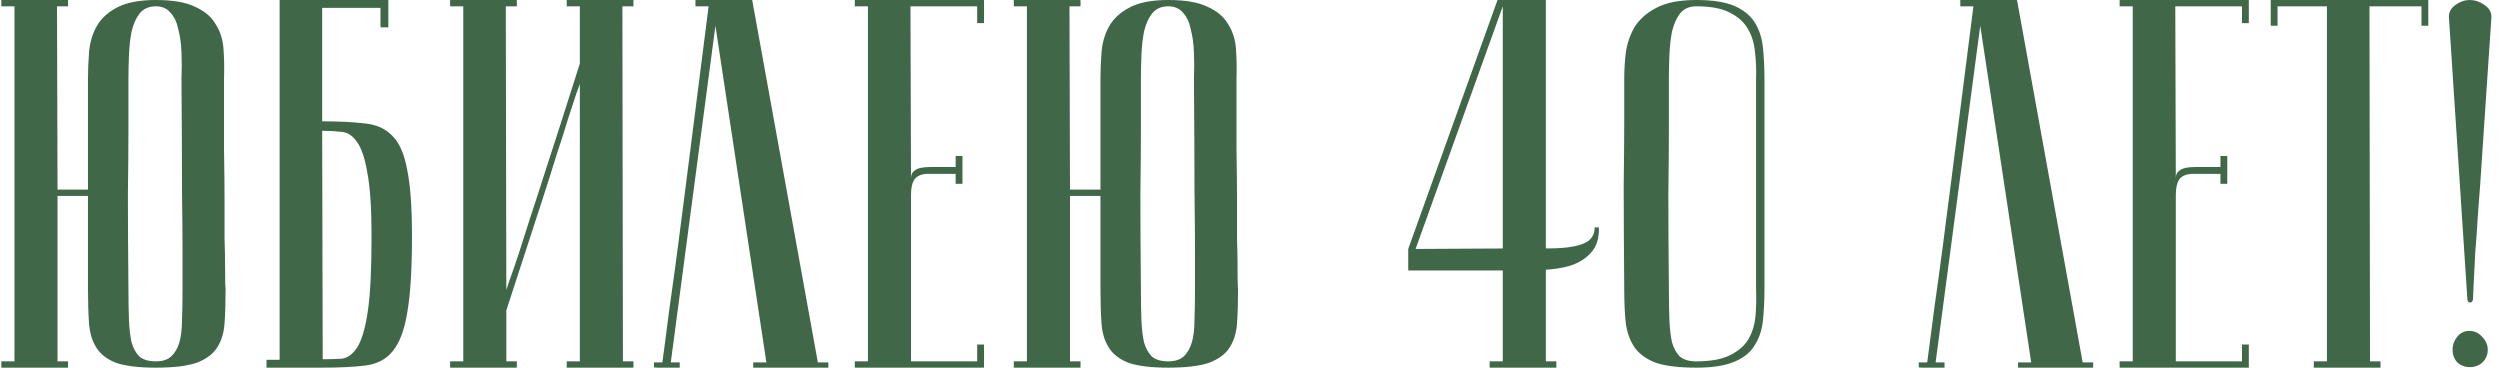 <?xml version="1.0" encoding="UTF-8"?> <svg xmlns="http://www.w3.org/2000/svg" width="238" height="35" viewBox="0 0 238 35" fill="none"><path d="M8.377 7.5C8.377 6.7 8.41 5.867 8.477 5C8.544 4.1 8.777 3.283 9.177 2.55C9.577 1.817 10.21 1.217 11.077 0.75C11.977 0.25 13.227 -2.38419e-06 14.827 -2.38419e-06C16.46 -2.38419e-06 17.71 0.217 18.577 0.65C19.477 1.05 20.127 1.6 20.527 2.3C20.96 2.967 21.21 3.75 21.277 4.65C21.344 5.55 21.36 6.5 21.327 7.5C21.327 10.033 21.327 12.267 21.327 14.2C21.36 16.1 21.377 17.767 21.377 19.2C21.377 20.6 21.377 21.783 21.377 22.75C21.41 23.717 21.427 24.5 21.427 25.1C21.427 26.533 21.444 27.333 21.477 27.5C21.477 28.767 21.444 29.867 21.377 30.8C21.31 31.733 21.06 32.517 20.627 33.15C20.227 33.75 19.577 34.217 18.677 34.55C17.777 34.85 16.494 35 14.827 35C13.227 35 11.977 34.85 11.077 34.55C10.21 34.217 9.577 33.733 9.177 33.1C8.777 32.467 8.544 31.7 8.477 30.8C8.41 29.867 8.377 28.767 8.377 27.5V18.65H5.477V34.4H6.477V35H0.127V34.4H1.377V0.6H0.127V-2.38419e-06H6.477V0.6H5.427L5.477 18.05H6.977H8.377V7.5ZM12.227 27.5C12.227 28.6 12.244 29.583 12.277 30.45C12.31 31.283 12.394 32 12.527 32.6C12.694 33.167 12.944 33.617 13.277 33.95C13.644 34.25 14.16 34.4 14.827 34.4C15.46 34.4 15.944 34.25 16.277 33.95C16.644 33.617 16.91 33.167 17.077 32.6C17.244 32 17.327 31.283 17.327 30.45C17.36 29.583 17.377 28.6 17.377 27.5V24.1C17.377 22.7 17.36 20.7 17.327 18.1C17.327 15.467 17.31 11.933 17.277 7.5C17.31 6.633 17.31 5.8 17.277 5C17.244 4.167 17.144 3.433 16.977 2.8C16.844 2.133 16.594 1.6 16.227 1.2C15.894 0.8 15.427 0.6 14.827 0.6C14.16 0.6 13.644 0.833 13.277 1.3C12.944 1.733 12.694 2.3 12.527 3C12.394 3.667 12.31 4.417 12.277 5.25C12.244 6.05 12.227 6.8 12.227 7.5V12.3C12.227 13.933 12.21 16.017 12.177 18.55C12.177 21.05 12.194 24.033 12.227 27.5ZM30.671 11.55C32.271 11.55 33.621 11.617 34.721 11.75C35.821 11.85 36.704 12.25 37.371 12.95C38.038 13.617 38.504 14.7 38.771 16.2C39.071 17.667 39.221 19.767 39.221 22.5C39.221 25.633 39.071 28.05 38.771 29.75C38.504 31.417 38.038 32.65 37.371 33.45C36.738 34.217 35.871 34.667 34.771 34.8C33.671 34.933 32.321 35 30.721 35H25.371V34.25H26.621V-2.38419e-06H36.971V2.6H36.221V0.75H30.671V11.55ZM30.721 34.2C31.354 34.2 31.954 34.183 32.521 34.15C33.088 34.083 33.588 33.717 34.021 33.05C34.454 32.35 34.788 31.2 35.021 29.6C35.254 28 35.371 25.633 35.371 22.5C35.371 19.833 35.238 17.817 34.971 16.45C34.738 15.05 34.404 14.067 33.971 13.5C33.571 12.9 33.071 12.583 32.471 12.55C31.904 12.483 31.304 12.45 30.671 12.45L30.721 34.2ZM55.202 8C55.202 8 55.085 8.317 54.852 8.95C54.652 9.55 54.385 10.367 54.052 11.4C53.752 12.4 53.385 13.55 52.952 14.85C52.552 16.15 52.135 17.467 51.702 18.8C50.668 21.967 49.502 25.55 48.202 29.55V34.4H49.202V35H42.852V34.4H44.102V0.6H42.852V-2.38419e-06H49.202V0.6H48.152L48.202 27.6C48.202 27.6 48.302 27.3 48.502 26.7C48.735 26.067 49.018 25.25 49.352 24.25C49.685 23.217 50.052 22.067 50.452 20.8C50.885 19.5 51.318 18.167 51.752 16.8C52.785 13.633 53.935 10.05 55.202 6.05V0.6H53.952V-2.38419e-06H60.302V0.6H59.252L59.302 34.4H60.302V35H53.952V34.4H55.202V8ZM71.609 -2.38419e-06L77.859 34.5H78.859V35H71.709V34.5H72.959L68.109 2.45L63.859 34.5H64.709V35C64.609 35 64.409 35 64.109 35C63.843 35 63.576 35 63.309 35C63.043 35 62.809 35 62.609 35C62.376 35 62.259 34.983 62.259 34.95V34.5H63.059C63.059 34.467 63.126 33.967 63.259 33C63.393 32 63.559 30.717 63.759 29.15C63.993 27.55 64.243 25.733 64.509 23.7C64.776 21.667 65.043 19.6 65.309 17.5C65.943 12.533 66.659 6.9 67.459 0.6H66.209V-2.38419e-06H71.609ZM93.677 -2.38419e-06V2.2H93.027V0.6H86.677L86.727 16.95C86.727 16.617 86.86 16.367 87.127 16.2C87.394 16 87.877 15.9 88.577 15.9H90.977V14.85H91.627V17.5H90.977V16.55H88.377C87.777 16.55 87.344 16.717 87.077 17.05C86.844 17.383 86.727 17.883 86.727 18.55V34.4H93.027V32.8H93.677V35H81.377V34.4H82.627V0.6H81.377V-2.38419e-06H93.677ZM104.764 7.5C104.764 6.7 104.797 5.867 104.864 5C104.93 4.1 105.164 3.283 105.564 2.55C105.964 1.817 106.597 1.217 107.464 0.75C108.364 0.25 109.614 -2.38419e-06 111.214 -2.38419e-06C112.847 -2.38419e-06 114.097 0.217 114.964 0.65C115.864 1.05 116.514 1.6 116.914 2.3C117.347 2.967 117.597 3.75 117.664 4.65C117.73 5.55 117.747 6.5 117.714 7.5C117.714 10.033 117.714 12.267 117.714 14.2C117.747 16.1 117.764 17.767 117.764 19.2C117.764 20.6 117.764 21.783 117.764 22.75C117.797 23.717 117.814 24.5 117.814 25.1C117.814 26.533 117.83 27.333 117.864 27.5C117.864 28.767 117.83 29.867 117.764 30.8C117.697 31.733 117.447 32.517 117.014 33.15C116.614 33.75 115.964 34.217 115.064 34.55C114.164 34.85 112.88 35 111.214 35C109.614 35 108.364 34.85 107.464 34.55C106.597 34.217 105.964 33.733 105.564 33.1C105.164 32.467 104.93 31.7 104.864 30.8C104.797 29.867 104.764 28.767 104.764 27.5V18.65H101.864V34.4H102.864V35H96.514V34.4H97.764V0.6H96.514V-2.38419e-06H102.864V0.6H101.814L101.864 18.05H103.364H104.764V7.5ZM108.614 27.5C108.614 28.6 108.63 29.583 108.664 30.45C108.697 31.283 108.78 32 108.914 32.6C109.08 33.167 109.33 33.617 109.664 33.95C110.03 34.25 110.547 34.4 111.214 34.4C111.847 34.4 112.33 34.25 112.664 33.95C113.03 33.617 113.297 33.167 113.464 32.6C113.63 32 113.714 31.283 113.714 30.45C113.747 29.583 113.764 28.6 113.764 27.5V24.1C113.764 22.7 113.747 20.7 113.714 18.1C113.714 15.467 113.697 11.933 113.664 7.5C113.697 6.633 113.697 5.8 113.664 5C113.63 4.167 113.53 3.433 113.364 2.8C113.23 2.133 112.98 1.6 112.614 1.2C112.28 0.8 111.814 0.6 111.214 0.6C110.547 0.6 110.03 0.833 109.664 1.3C109.33 1.733 109.08 2.3 108.914 3C108.78 3.667 108.697 4.417 108.664 5.25C108.63 6.05 108.614 6.8 108.614 7.5V12.3C108.614 13.933 108.597 16.017 108.564 18.55C108.564 21.05 108.58 24.033 108.614 27.5ZM134.064 25.75V23.7L142.564 -2.38419e-06H147.164V34.4H148.164V35H141.814V34.4H143.064V0.6L134.764 23.7L143.814 23.65C145.18 23.65 146.364 23.65 147.364 23.65C148.364 23.65 149.197 23.583 149.864 23.45C150.53 23.317 151.014 23.117 151.314 22.85C151.647 22.55 151.814 22.15 151.814 21.65H152.214C152.247 22.683 151.997 23.483 151.464 24.05C150.964 24.617 150.297 25.033 149.464 25.3C148.664 25.533 147.764 25.667 146.764 25.7C145.764 25.733 144.78 25.75 143.814 25.75H134.064ZM167.977 27.5C167.977 28.6 167.927 29.617 167.827 30.55C167.727 31.45 167.461 32.233 167.027 32.9C166.627 33.567 165.977 34.083 165.077 34.45C164.211 34.817 163.011 35 161.477 35C159.877 35 158.611 34.85 157.677 34.55C156.777 34.217 156.094 33.733 155.627 33.1C155.194 32.467 154.911 31.7 154.777 30.8C154.677 29.867 154.627 28.767 154.627 27.5C154.594 23.5 154.577 20.217 154.577 17.65C154.611 15.083 154.627 13.05 154.627 11.55V7.5C154.627 6.7 154.677 5.867 154.777 5C154.911 4.1 155.194 3.283 155.627 2.55C156.094 1.817 156.777 1.217 157.677 0.75C158.611 0.25 159.877 -2.38419e-06 161.477 -2.38419e-06C163.011 -2.38419e-06 164.211 0.183 165.077 0.55C165.944 0.917 166.594 1.433 167.027 2.1C167.461 2.767 167.727 3.567 167.827 4.5C167.927 5.4 167.977 6.4 167.977 7.5V27.5ZM167.177 7.5C167.211 6.633 167.177 5.8 167.077 5C167.011 4.167 166.794 3.433 166.427 2.8C166.061 2.133 165.477 1.6 164.677 1.2C163.911 0.8 162.844 0.6 161.477 0.6C160.811 0.6 160.294 0.833 159.927 1.3C159.594 1.733 159.344 2.3 159.177 3C159.044 3.667 158.961 4.417 158.927 5.25C158.894 6.05 158.877 6.8 158.877 7.5V12.3C158.877 13.933 158.861 16.017 158.827 18.55C158.827 21.05 158.844 24.033 158.877 27.5C158.877 28.6 158.894 29.583 158.927 30.45C158.961 31.283 159.044 32 159.177 32.6C159.344 33.167 159.594 33.617 159.927 33.95C160.294 34.25 160.811 34.4 161.477 34.4C162.877 34.4 163.961 34.2 164.727 33.8C165.527 33.4 166.111 32.883 166.477 32.25C166.844 31.583 167.061 30.85 167.127 30.05C167.194 29.217 167.211 28.367 167.177 27.5V7.5ZM192.02 -2.38419e-06L198.27 34.5H199.27V35H192.12V34.5H193.37L188.52 2.45L184.27 34.5H185.12V35C185.02 35 184.82 35 184.52 35C184.253 35 183.986 35 183.72 35C183.453 35 183.22 35 183.02 35C182.786 35 182.67 34.983 182.67 34.95V34.5H183.47C183.47 34.467 183.536 33.967 183.67 33C183.803 32 183.97 30.717 184.17 29.15C184.403 27.55 184.653 25.733 184.92 23.7C185.186 21.667 185.453 19.6 185.72 17.5C186.353 12.533 187.07 6.9 187.87 0.6H186.62V-2.38419e-06H192.02ZM214.087 -2.38419e-06V2.2H213.437V0.6H207.087L207.137 16.95C207.137 16.617 207.27 16.367 207.537 16.2C207.804 16 208.287 15.9 208.987 15.9H211.387V14.85H212.037V17.5H211.387V16.55H208.787C208.187 16.55 207.754 16.717 207.487 17.05C207.254 17.383 207.137 17.883 207.137 18.55V34.4H213.437V32.8H214.087V35H201.787V34.4H203.037V0.6H201.787V-2.38419e-06H214.087ZM231.174 -2.38419e-06V2.45H230.524V0.6H225.574L225.624 34.4H226.624V35H220.274V34.4H221.524V0.6H216.824V2.45H216.174V-2.38419e-06H231.174ZM233.485 33.3C233.485 32.833 233.635 32.417 233.935 32.05C234.235 31.683 234.618 31.5 235.085 31.5C235.551 31.5 235.951 31.683 236.285 32.05C236.651 32.417 236.835 32.833 236.835 33.3C236.835 33.767 236.668 34.167 236.335 34.5C236.001 34.8 235.601 34.95 235.135 34.95C234.668 34.95 234.268 34.8 233.935 34.5C233.635 34.167 233.485 33.767 233.485 33.3ZM236.285 15C236.185 16.667 236.068 18.3 235.935 19.9C235.835 21.5 235.735 22.933 235.635 24.2C235.568 25.433 235.518 26.433 235.485 27.2C235.451 27.967 235.435 28.35 235.435 28.35C235.435 28.65 235.335 28.8 235.135 28.8C234.968 28.8 234.885 28.65 234.885 28.35L233.135 1.6C233.135 1.133 233.351 0.75 233.785 0.45C234.218 0.15 234.668 -2.38419e-06 235.135 -2.38419e-06C235.601 -2.38419e-06 236.051 0.15 236.485 0.45C236.951 0.75 237.185 1.133 237.185 1.6L236.285 15Z" fill="#406748"></path></svg> 